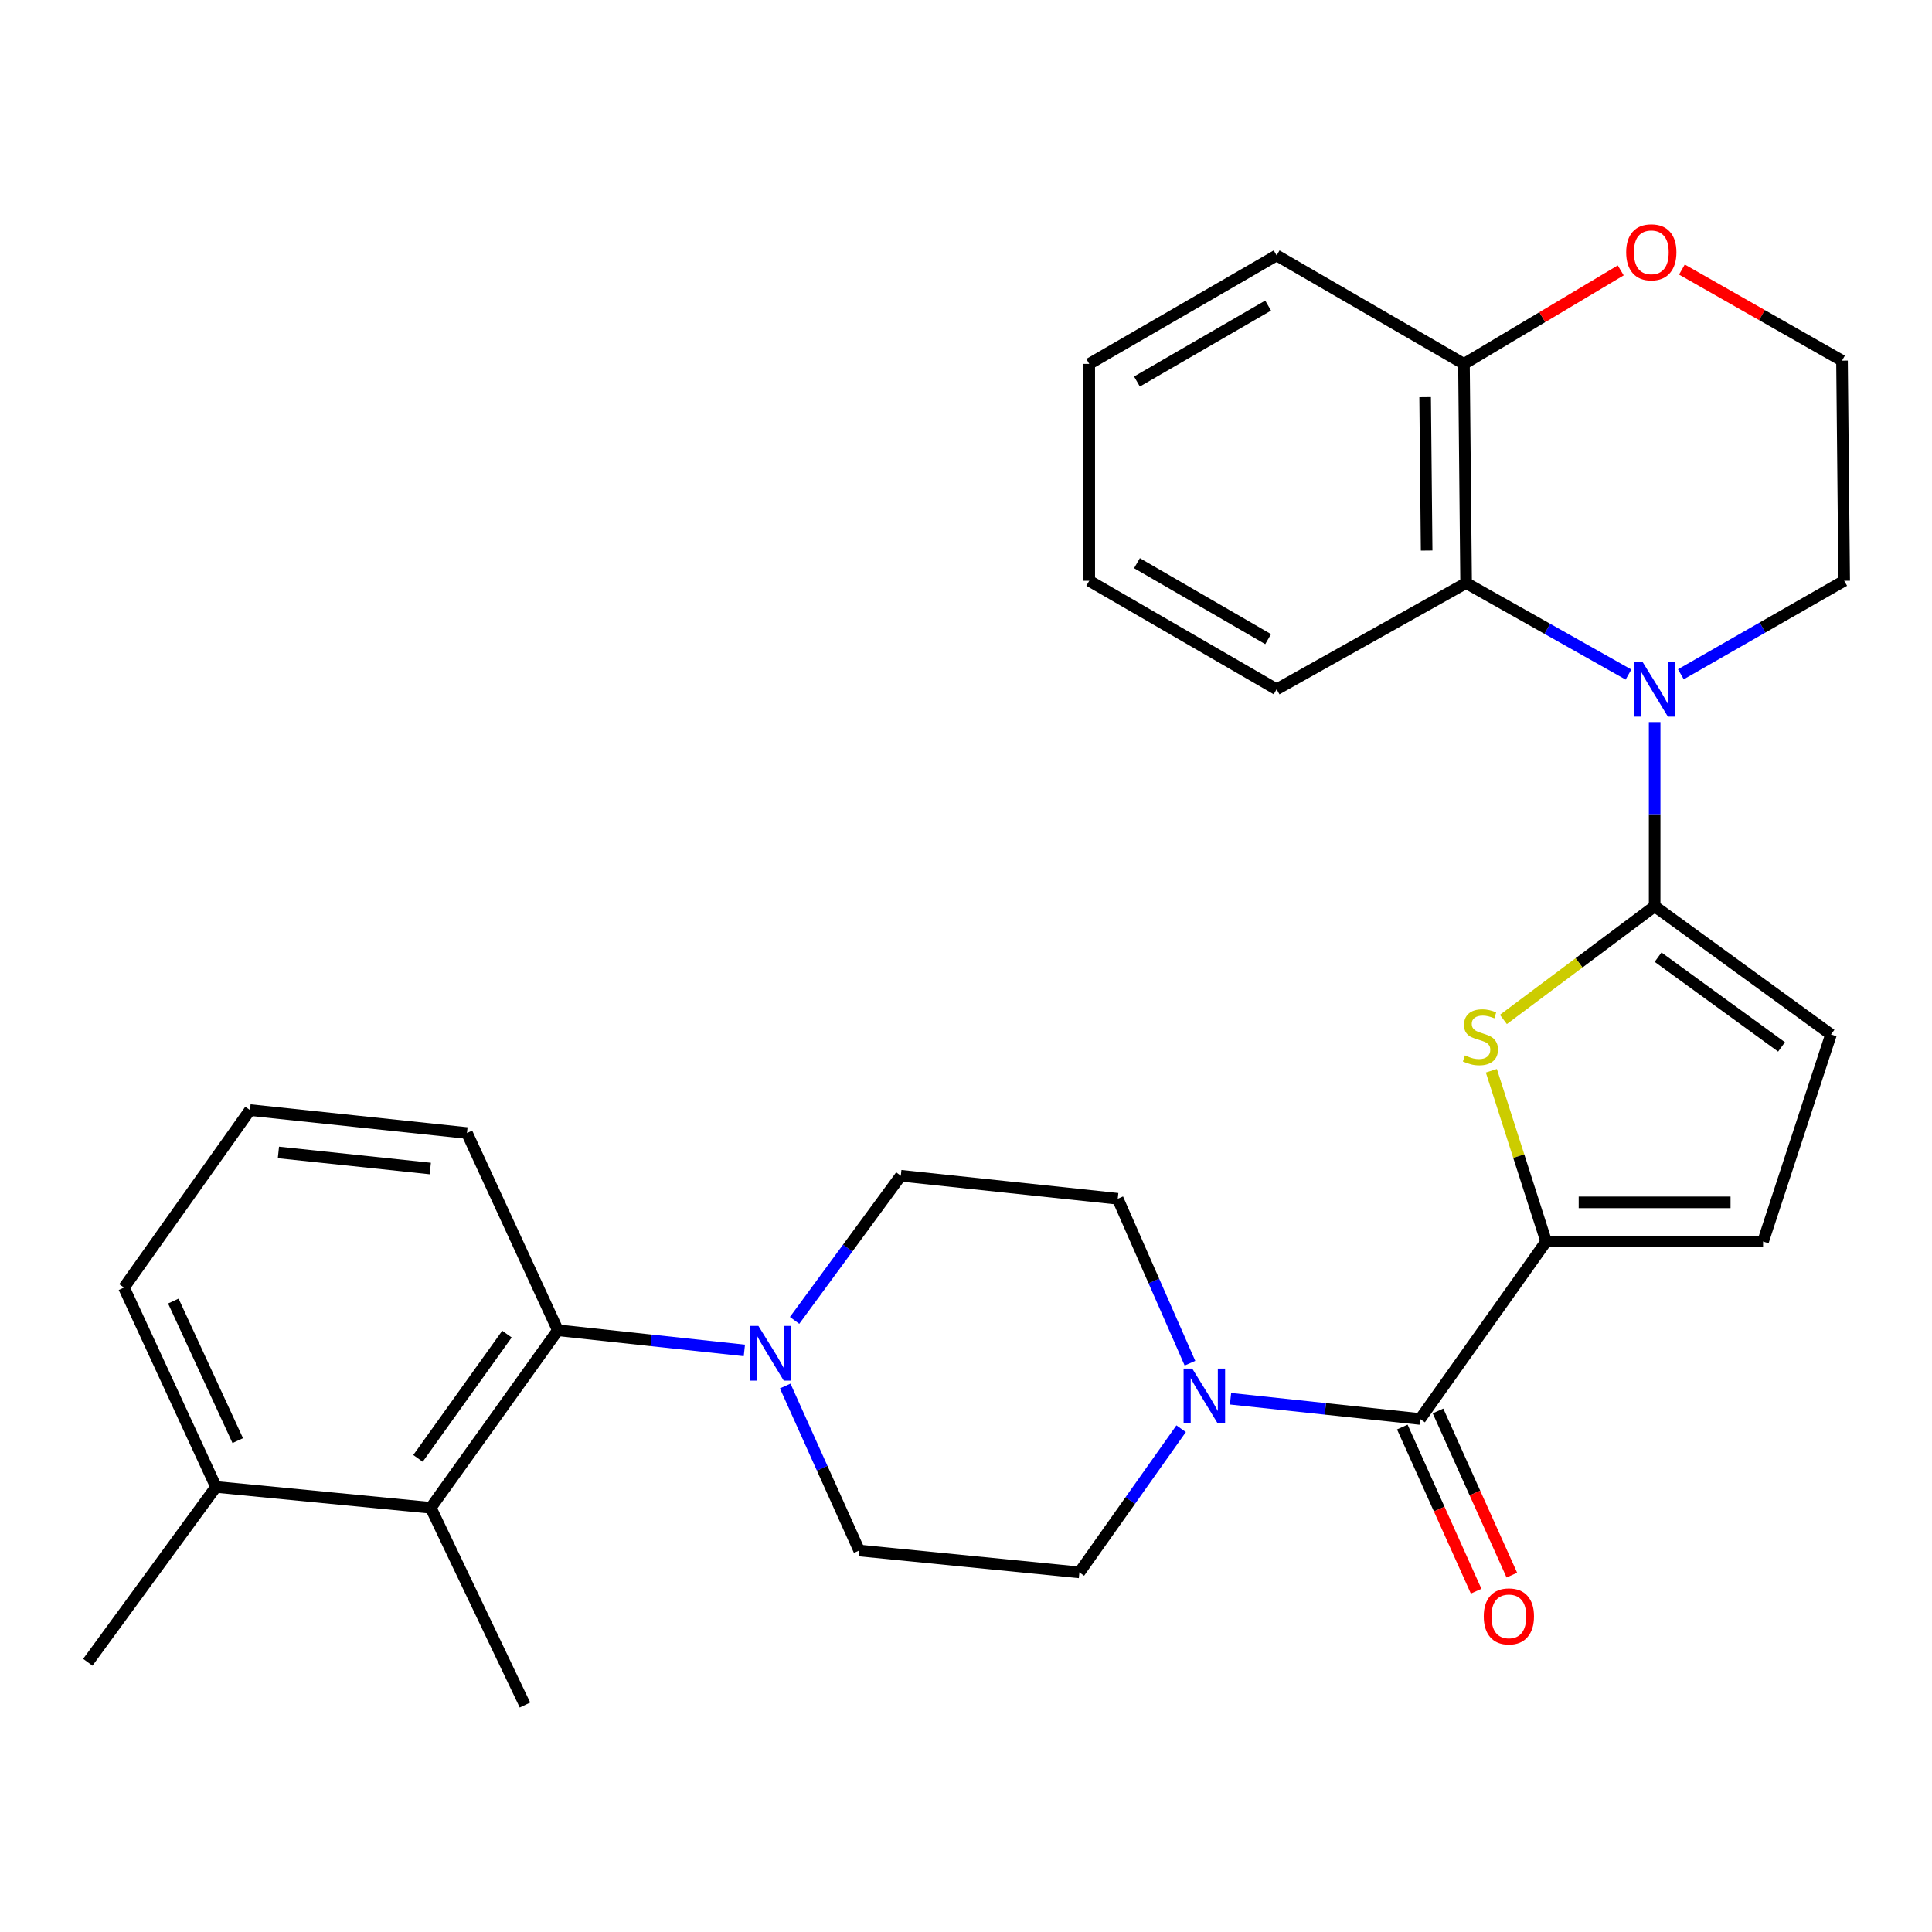 <?xml version='1.0' encoding='iso-8859-1'?>
<svg version='1.1' baseProfile='full'
              xmlns='http://www.w3.org/2000/svg'
                      xmlns:rdkit='http://www.rdkit.org/xml'
                      xmlns:xlink='http://www.w3.org/1999/xlink'
                  xml:space='preserve'
width='1000px' height='1000px' viewBox='0 0 1000 1000'>
<!-- END OF HEADER -->
<rect style='opacity:1.0;fill:#FFFFFF;stroke:none' width='1000' height='1000' x='0' y='0'> </rect>
<path class='bond-0' d='M 856.442,469.076 L 856.442,421.41' style='fill:none;fill-rule:evenodd;stroke:#000000;stroke-width:6px;stroke-linecap:butt;stroke-linejoin:miter;stroke-opacity:1' />
<path class='bond-0' d='M 856.442,421.41 L 856.442,373.744' style='fill:none;fill-rule:evenodd;stroke:#0000FF;stroke-width:6px;stroke-linecap:butt;stroke-linejoin:miter;stroke-opacity:1' />
<path class='bond-1' d='M 856.442,469.076 L 817.296,498.366' style='fill:none;fill-rule:evenodd;stroke:#000000;stroke-width:6px;stroke-linecap:butt;stroke-linejoin:miter;stroke-opacity:1' />
<path class='bond-1' d='M 817.296,498.366 L 778.15,527.656' style='fill:none;fill-rule:evenodd;stroke:#CCCC00;stroke-width:6px;stroke-linecap:butt;stroke-linejoin:miter;stroke-opacity:1' />
<path class='bond-8' d='M 856.442,469.076 L 947.723,535.431' style='fill:none;fill-rule:evenodd;stroke:#000000;stroke-width:6px;stroke-linecap:butt;stroke-linejoin:miter;stroke-opacity:1' />
<path class='bond-8' d='M 858.219,495.421 L 922.116,541.869' style='fill:none;fill-rule:evenodd;stroke:#000000;stroke-width:6px;stroke-linecap:butt;stroke-linejoin:miter;stroke-opacity:1' />
<path class='bond-6' d='M 842.902,349.146 L 800.88,325.463' style='fill:none;fill-rule:evenodd;stroke:#0000FF;stroke-width:6px;stroke-linecap:butt;stroke-linejoin:miter;stroke-opacity:1' />
<path class='bond-6' d='M 800.88,325.463 L 758.857,301.781' style='fill:none;fill-rule:evenodd;stroke:#000000;stroke-width:6px;stroke-linecap:butt;stroke-linejoin:miter;stroke-opacity:1' />
<path class='bond-19' d='M 870.009,349.01 L 912.277,324.81' style='fill:none;fill-rule:evenodd;stroke:#0000FF;stroke-width:6px;stroke-linecap:butt;stroke-linejoin:miter;stroke-opacity:1' />
<path class='bond-19' d='M 912.277,324.81 L 954.545,300.61' style='fill:none;fill-rule:evenodd;stroke:#000000;stroke-width:6px;stroke-linecap:butt;stroke-linejoin:miter;stroke-opacity:1' />
<path class='bond-2' d='M 771.923,554.221 L 786.105,598.409' style='fill:none;fill-rule:evenodd;stroke:#CCCC00;stroke-width:6px;stroke-linecap:butt;stroke-linejoin:miter;stroke-opacity:1' />
<path class='bond-2' d='M 786.105,598.409 L 800.287,642.597' style='fill:none;fill-rule:evenodd;stroke:#000000;stroke-width:6px;stroke-linecap:butt;stroke-linejoin:miter;stroke-opacity:1' />
<path class='bond-3' d='M 800.287,642.597 L 735.069,734.474' style='fill:none;fill-rule:evenodd;stroke:#000000;stroke-width:6px;stroke-linecap:butt;stroke-linejoin:miter;stroke-opacity:1' />
<path class='bond-30' d='M 800.287,642.597 L 912.564,642.597' style='fill:none;fill-rule:evenodd;stroke:#000000;stroke-width:6px;stroke-linecap:butt;stroke-linejoin:miter;stroke-opacity:1' />
<path class='bond-30' d='M 817.129,622.332 L 895.722,622.332' style='fill:none;fill-rule:evenodd;stroke:#000000;stroke-width:6px;stroke-linecap:butt;stroke-linejoin:miter;stroke-opacity:1' />
<path class='bond-4' d='M 735.069,734.474 L 685.992,729.231' style='fill:none;fill-rule:evenodd;stroke:#000000;stroke-width:6px;stroke-linecap:butt;stroke-linejoin:miter;stroke-opacity:1' />
<path class='bond-4' d='M 685.992,729.231 L 636.915,723.988' style='fill:none;fill-rule:evenodd;stroke:#0000FF;stroke-width:6px;stroke-linecap:butt;stroke-linejoin:miter;stroke-opacity:1' />
<path class='bond-16' d='M 725.829,738.631 L 744.939,781.111' style='fill:none;fill-rule:evenodd;stroke:#000000;stroke-width:6px;stroke-linecap:butt;stroke-linejoin:miter;stroke-opacity:1' />
<path class='bond-16' d='M 744.939,781.111 L 764.049,823.59' style='fill:none;fill-rule:evenodd;stroke:#FF0000;stroke-width:6px;stroke-linecap:butt;stroke-linejoin:miter;stroke-opacity:1' />
<path class='bond-16' d='M 744.309,730.317 L 763.42,772.797' style='fill:none;fill-rule:evenodd;stroke:#000000;stroke-width:6px;stroke-linecap:butt;stroke-linejoin:miter;stroke-opacity:1' />
<path class='bond-16' d='M 763.42,772.797 L 782.53,815.276' style='fill:none;fill-rule:evenodd;stroke:#FF0000;stroke-width:6px;stroke-linecap:butt;stroke-linejoin:miter;stroke-opacity:1' />
<path class='bond-12' d='M 611.357,739.498 L 585.022,776.682' style='fill:none;fill-rule:evenodd;stroke:#0000FF;stroke-width:6px;stroke-linecap:butt;stroke-linejoin:miter;stroke-opacity:1' />
<path class='bond-12' d='M 585.022,776.682 L 558.688,813.866' style='fill:none;fill-rule:evenodd;stroke:#000000;stroke-width:6px;stroke-linecap:butt;stroke-linejoin:miter;stroke-opacity:1' />
<path class='bond-13' d='M 615.922,705.594 L 597.229,663.04' style='fill:none;fill-rule:evenodd;stroke:#0000FF;stroke-width:6px;stroke-linecap:butt;stroke-linejoin:miter;stroke-opacity:1' />
<path class='bond-13' d='M 597.229,663.04 L 578.536,620.486' style='fill:none;fill-rule:evenodd;stroke:#000000;stroke-width:6px;stroke-linecap:butt;stroke-linejoin:miter;stroke-opacity:1' />
<path class='bond-5' d='M 411.281,683.431 L 438.77,645.997' style='fill:none;fill-rule:evenodd;stroke:#0000FF;stroke-width:6px;stroke-linecap:butt;stroke-linejoin:miter;stroke-opacity:1' />
<path class='bond-5' d='M 438.77,645.997 L 466.259,608.564' style='fill:none;fill-rule:evenodd;stroke:#000000;stroke-width:6px;stroke-linecap:butt;stroke-linejoin:miter;stroke-opacity:1' />
<path class='bond-7' d='M 385.283,698.982 L 337.012,693.767' style='fill:none;fill-rule:evenodd;stroke:#0000FF;stroke-width:6px;stroke-linecap:butt;stroke-linejoin:miter;stroke-opacity:1' />
<path class='bond-7' d='M 337.012,693.767 L 288.742,688.552' style='fill:none;fill-rule:evenodd;stroke:#000000;stroke-width:6px;stroke-linecap:butt;stroke-linejoin:miter;stroke-opacity:1' />
<path class='bond-33' d='M 406.417,717.4 L 425.564,759.97' style='fill:none;fill-rule:evenodd;stroke:#0000FF;stroke-width:6px;stroke-linecap:butt;stroke-linejoin:miter;stroke-opacity:1' />
<path class='bond-33' d='M 425.564,759.97 L 444.712,802.541' style='fill:none;fill-rule:evenodd;stroke:#000000;stroke-width:6px;stroke-linecap:butt;stroke-linejoin:miter;stroke-opacity:1' />
<path class='bond-11' d='M 758.857,301.781 L 757.743,188.355' style='fill:none;fill-rule:evenodd;stroke:#000000;stroke-width:6px;stroke-linecap:butt;stroke-linejoin:miter;stroke-opacity:1' />
<path class='bond-11' d='M 738.427,284.966 L 737.646,205.568' style='fill:none;fill-rule:evenodd;stroke:#000000;stroke-width:6px;stroke-linecap:butt;stroke-linejoin:miter;stroke-opacity:1' />
<path class='bond-22' d='M 758.857,301.781 L 660.777,356.776' style='fill:none;fill-rule:evenodd;stroke:#000000;stroke-width:6px;stroke-linecap:butt;stroke-linejoin:miter;stroke-opacity:1' />
<path class='bond-10' d='M 288.742,688.552 L 222.961,780.43' style='fill:none;fill-rule:evenodd;stroke:#000000;stroke-width:6px;stroke-linecap:butt;stroke-linejoin:miter;stroke-opacity:1' />
<path class='bond-10' d='M 262.398,690.537 L 216.351,754.851' style='fill:none;fill-rule:evenodd;stroke:#000000;stroke-width:6px;stroke-linecap:butt;stroke-linejoin:miter;stroke-opacity:1' />
<path class='bond-21' d='M 288.742,688.552 L 241.694,586.453' style='fill:none;fill-rule:evenodd;stroke:#000000;stroke-width:6px;stroke-linecap:butt;stroke-linejoin:miter;stroke-opacity:1' />
<path class='bond-9' d='M 947.723,535.431 L 912.564,642.597' style='fill:none;fill-rule:evenodd;stroke:#000000;stroke-width:6px;stroke-linecap:butt;stroke-linejoin:miter;stroke-opacity:1' />
<path class='bond-18' d='M 222.961,780.43 L 111.81,769.633' style='fill:none;fill-rule:evenodd;stroke:#000000;stroke-width:6px;stroke-linecap:butt;stroke-linejoin:miter;stroke-opacity:1' />
<path class='bond-23' d='M 222.961,780.43 L 271.72,882.507' style='fill:none;fill-rule:evenodd;stroke:#000000;stroke-width:6px;stroke-linecap:butt;stroke-linejoin:miter;stroke-opacity:1' />
<path class='bond-26' d='M 757.743,188.355 L 660.777,132.211' style='fill:none;fill-rule:evenodd;stroke:#000000;stroke-width:6px;stroke-linecap:butt;stroke-linejoin:miter;stroke-opacity:1' />
<path class='bond-31' d='M 757.743,188.355 L 798.314,164.153' style='fill:none;fill-rule:evenodd;stroke:#000000;stroke-width:6px;stroke-linecap:butt;stroke-linejoin:miter;stroke-opacity:1' />
<path class='bond-31' d='M 798.314,164.153 L 838.886,139.95' style='fill:none;fill-rule:evenodd;stroke:#FF0000;stroke-width:6px;stroke-linecap:butt;stroke-linejoin:miter;stroke-opacity:1' />
<path class='bond-15' d='M 558.688,813.866 L 444.712,802.541' style='fill:none;fill-rule:evenodd;stroke:#000000;stroke-width:6px;stroke-linecap:butt;stroke-linejoin:miter;stroke-opacity:1' />
<path class='bond-14' d='M 578.536,620.486 L 466.259,608.564' style='fill:none;fill-rule:evenodd;stroke:#000000;stroke-width:6px;stroke-linecap:butt;stroke-linejoin:miter;stroke-opacity:1' />
<path class='bond-17' d='M 870.548,139.522 L 911.984,163.094' style='fill:none;fill-rule:evenodd;stroke:#FF0000;stroke-width:6px;stroke-linecap:butt;stroke-linejoin:miter;stroke-opacity:1' />
<path class='bond-17' d='M 911.984,163.094 L 953.42,186.667' style='fill:none;fill-rule:evenodd;stroke:#000000;stroke-width:6px;stroke-linecap:butt;stroke-linejoin:miter;stroke-opacity:1' />
<path class='bond-27' d='M 111.81,769.633 L 45.455,860.385' style='fill:none;fill-rule:evenodd;stroke:#000000;stroke-width:6px;stroke-linecap:butt;stroke-linejoin:miter;stroke-opacity:1' />
<path class='bond-34' d='M 111.81,769.633 L 64.165,666.442' style='fill:none;fill-rule:evenodd;stroke:#000000;stroke-width:6px;stroke-linecap:butt;stroke-linejoin:miter;stroke-opacity:1' />
<path class='bond-34' d='M 123.061,745.66 L 89.71,673.426' style='fill:none;fill-rule:evenodd;stroke:#000000;stroke-width:6px;stroke-linecap:butt;stroke-linejoin:miter;stroke-opacity:1' />
<path class='bond-20' d='M 954.545,300.61 L 953.42,186.667' style='fill:none;fill-rule:evenodd;stroke:#000000;stroke-width:6px;stroke-linecap:butt;stroke-linejoin:miter;stroke-opacity:1' />
<path class='bond-24' d='M 241.694,586.453 L 129.395,574.564' style='fill:none;fill-rule:evenodd;stroke:#000000;stroke-width:6px;stroke-linecap:butt;stroke-linejoin:miter;stroke-opacity:1' />
<path class='bond-24' d='M 222.716,604.821 L 144.106,596.499' style='fill:none;fill-rule:evenodd;stroke:#000000;stroke-width:6px;stroke-linecap:butt;stroke-linejoin:miter;stroke-opacity:1' />
<path class='bond-28' d='M 660.777,356.776 L 563.788,300.61' style='fill:none;fill-rule:evenodd;stroke:#000000;stroke-width:6px;stroke-linecap:butt;stroke-linejoin:miter;stroke-opacity:1' />
<path class='bond-28' d='M 656.384,330.815 L 588.492,291.499' style='fill:none;fill-rule:evenodd;stroke:#000000;stroke-width:6px;stroke-linecap:butt;stroke-linejoin:miter;stroke-opacity:1' />
<path class='bond-25' d='M 129.395,574.564 L 64.165,666.442' style='fill:none;fill-rule:evenodd;stroke:#000000;stroke-width:6px;stroke-linecap:butt;stroke-linejoin:miter;stroke-opacity:1' />
<path class='bond-32' d='M 660.777,132.211 L 563.788,188.355' style='fill:none;fill-rule:evenodd;stroke:#000000;stroke-width:6px;stroke-linecap:butt;stroke-linejoin:miter;stroke-opacity:1' />
<path class='bond-32' d='M 656.381,158.171 L 588.489,197.472' style='fill:none;fill-rule:evenodd;stroke:#000000;stroke-width:6px;stroke-linecap:butt;stroke-linejoin:miter;stroke-opacity:1' />
<path class='bond-29' d='M 563.788,300.61 L 563.788,188.355' style='fill:none;fill-rule:evenodd;stroke:#000000;stroke-width:6px;stroke-linecap:butt;stroke-linejoin:miter;stroke-opacity:1' />
<path  class='atom-1' d='M 850.182 342.616
L 859.462 357.616
Q 860.382 359.096, 861.862 361.776
Q 863.342 364.456, 863.422 364.616
L 863.422 342.616
L 867.182 342.616
L 867.182 370.936
L 863.302 370.936
L 853.342 354.536
Q 852.182 352.616, 850.942 350.416
Q 849.742 348.216, 849.382 347.536
L 849.382 370.936
L 845.702 370.936
L 845.702 342.616
L 850.182 342.616
' fill='#0000FF'/>
<path  class='atom-2' d='M 758.254 546.277
Q 758.574 546.397, 759.894 546.957
Q 761.214 547.517, 762.654 547.877
Q 764.134 548.197, 765.574 548.197
Q 768.254 548.197, 769.814 546.917
Q 771.374 545.597, 771.374 543.317
Q 771.374 541.757, 770.574 540.797
Q 769.814 539.837, 768.614 539.317
Q 767.414 538.797, 765.414 538.197
Q 762.894 537.437, 761.374 536.717
Q 759.894 535.997, 758.814 534.477
Q 757.774 532.957, 757.774 530.397
Q 757.774 526.837, 760.174 524.637
Q 762.614 522.437, 767.414 522.437
Q 770.694 522.437, 774.414 523.997
L 773.494 527.077
Q 770.094 525.677, 767.534 525.677
Q 764.774 525.677, 763.254 526.837
Q 761.734 527.957, 761.774 529.917
Q 761.774 531.437, 762.534 532.357
Q 763.334 533.277, 764.454 533.797
Q 765.614 534.317, 767.534 534.917
Q 770.094 535.717, 771.614 536.517
Q 773.134 537.317, 774.214 538.957
Q 775.334 540.557, 775.334 543.317
Q 775.334 547.237, 772.694 549.357
Q 770.094 551.437, 765.734 551.437
Q 763.214 551.437, 761.294 550.877
Q 759.414 550.357, 757.174 549.437
L 758.254 546.277
' fill='#CCCC00'/>
<path  class='atom-5' d='M 617.106 708.381
L 626.386 723.381
Q 627.306 724.861, 628.786 727.541
Q 630.266 730.221, 630.346 730.381
L 630.346 708.381
L 634.106 708.381
L 634.106 736.701
L 630.226 736.701
L 620.266 720.301
Q 619.106 718.381, 617.866 716.181
Q 616.666 713.981, 616.306 713.301
L 616.306 736.701
L 612.626 736.701
L 612.626 708.381
L 617.106 708.381
' fill='#0000FF'/>
<path  class='atom-6' d='M 392.53 686.281
L 401.81 701.281
Q 402.73 702.761, 404.21 705.441
Q 405.69 708.121, 405.77 708.281
L 405.77 686.281
L 409.53 686.281
L 409.53 714.601
L 405.65 714.601
L 395.69 698.201
Q 394.53 696.281, 393.29 694.081
Q 392.09 691.881, 391.73 691.201
L 391.73 714.601
L 388.05 714.601
L 388.05 686.281
L 392.53 686.281
' fill='#0000FF'/>
<path  class='atom-17' d='M 767.991 836.631
Q 767.991 829.831, 771.351 826.031
Q 774.711 822.231, 780.991 822.231
Q 787.271 822.231, 790.631 826.031
Q 793.991 829.831, 793.991 836.631
Q 793.991 843.511, 790.591 847.431
Q 787.191 851.311, 780.991 851.311
Q 774.751 851.311, 771.351 847.431
Q 767.991 843.551, 767.991 836.631
M 780.991 848.111
Q 785.311 848.111, 787.631 845.231
Q 789.991 842.311, 789.991 836.631
Q 789.991 831.071, 787.631 828.271
Q 785.311 825.431, 780.991 825.431
Q 776.671 825.431, 774.311 828.231
Q 771.991 831.031, 771.991 836.631
Q 771.991 842.351, 774.311 845.231
Q 776.671 848.111, 780.991 848.111
' fill='#FF0000'/>
<path  class='atom-18' d='M 841.709 130.591
Q 841.709 123.791, 845.069 119.991
Q 848.429 116.191, 854.709 116.191
Q 860.989 116.191, 864.349 119.991
Q 867.709 123.791, 867.709 130.591
Q 867.709 137.471, 864.309 141.391
Q 860.909 145.271, 854.709 145.271
Q 848.469 145.271, 845.069 141.391
Q 841.709 137.511, 841.709 130.591
M 854.709 142.071
Q 859.029 142.071, 861.349 139.191
Q 863.709 136.271, 863.709 130.591
Q 863.709 125.031, 861.349 122.231
Q 859.029 119.391, 854.709 119.391
Q 850.389 119.391, 848.029 122.191
Q 845.709 124.991, 845.709 130.591
Q 845.709 136.311, 848.029 139.191
Q 850.389 142.071, 854.709 142.071
' fill='#FF0000'/>
</svg>
